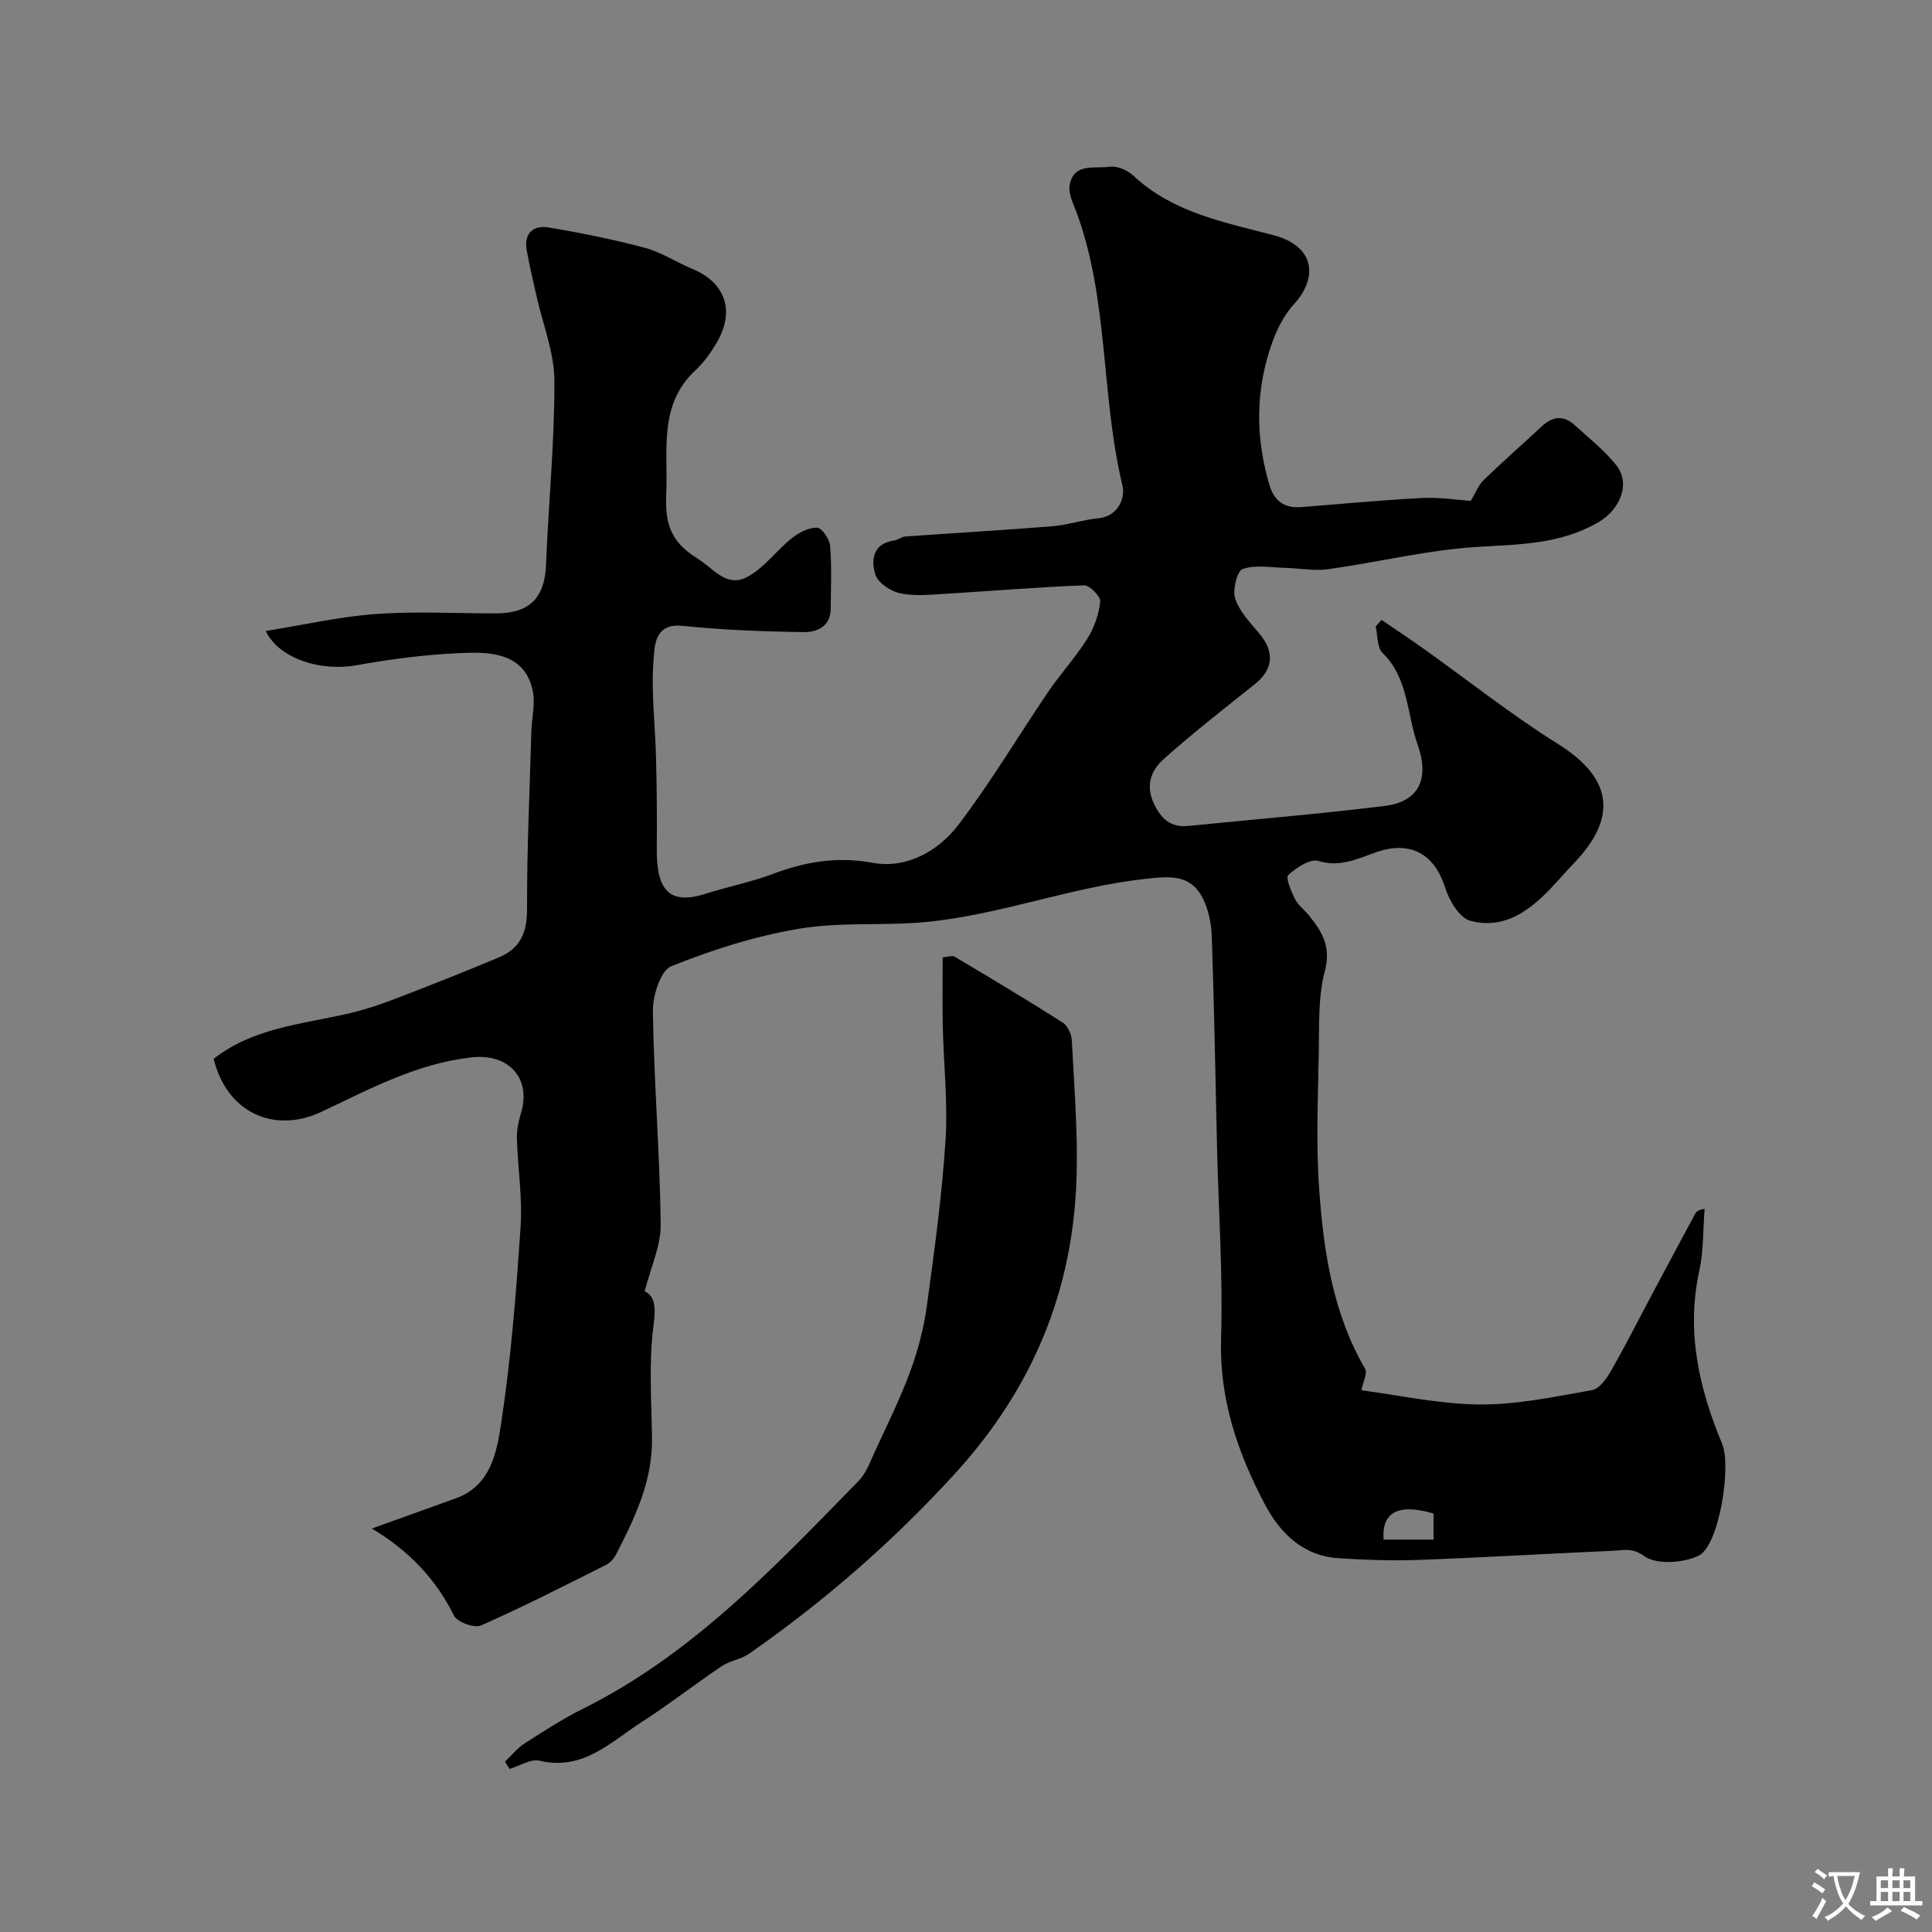 <svg enable-background="new 0 0 400 400" viewBox="0 0 400 400" xmlns="http://www.w3.org/2000/svg"><rect x="0" y="0" width="400" height="400" fill="#808080" stroke="none"/><path d="m44.24 219.22c8-6.3 17.9-7.14 27.37-9.26 3.3-.74 6.55-1.77 9.71-2.98 7.41-2.83 14.79-5.74 22.09-8.82 4.24-1.79 5.72-5.06 5.71-9.84-.04-12.27.54-24.53.89-36.8.08-2.88.87-5.89.27-8.6-1.59-7.21-7.82-7.94-13.5-7.76-7.65.24-15.34 1.19-22.88 2.56-7.3 1.34-16.07-1.21-18.88-7.08 7.74-1.24 15.2-2.96 22.76-3.51 8.29-.61 16.65-.12 24.99-.14 6.95-.02 10.01-3.28 10.28-10.06.51-12.7 1.78-25.4 1.73-38.1-.02-5.86-2.41-11.72-3.71-17.58-.7-3.16-1.48-6.31-2.03-9.5-.6-3.48 1.43-5.18 4.51-4.66 6.71 1.12 13.4 2.46 19.97 4.22 3.42.91 6.51 2.99 9.83 4.37 6.94 2.88 8.92 8.82 4.91 15.48-1.18 1.95-2.55 3.9-4.21 5.44-7.77 7.18-5.71 16.56-6.11 25.49-.26 5.77.58 9.9 6.33 13.45 3.61 2.23 6.16 6.35 10.7 3.77 3.4-1.92 5.87-5.42 8.99-7.91 1.46-1.16 3.5-2.2 5.24-2.14.98.04 2.56 2.38 2.67 3.78.35 4.3.15 8.66.12 12.99-.02 3.69-2.86 4.88-5.57 4.84-8.4-.12-16.83-.44-25.19-1.3-5.81-.6-5.69 4.42-5.9 6.85-.57 6.7.32 13.52.49 20.3.16 6.32.22 12.65.16 18.98-.08 7.98 2.15 11.89 10.05 9.36 4.61-1.48 9.41-2.4 13.93-4.1 6.78-2.56 13.32-3.68 20.77-2.32 6.9 1.27 13.49-2.38 17.64-7.8 6.73-8.79 12.38-18.39 18.62-27.56 2.57-3.78 5.71-7.19 8.13-11.05 1.42-2.26 2.38-5.03 2.67-7.67.11-1.05-2.19-3.41-3.33-3.37-9.54.35-19.07 1.17-28.61 1.74-3.16.19-6.43.55-9.46-.09-1.97-.41-4.62-2.15-5.15-3.87-.94-2.99-.57-6.44 3.9-7.07.78-.11 1.5-.77 2.27-.82 10.13-.73 20.27-1.3 30.39-2.12 3.21-.26 6.36-1.34 9.57-1.65 4.33-.42 5.59-4.44 5.04-6.72-4.49-18.57-2.82-38.16-9.42-56.35-.7-1.92-1.85-4.08-1.53-5.9.83-4.73 5.27-3.36 8.32-3.82 1.53-.23 3.69.74 4.91 1.88 8.16 7.66 18.9 9.63 28.97 12.29 8.67 2.29 9.23 8.86 4.23 14.3-3.02 3.29-4.81 8.17-5.91 12.65-2.01 8.22-1.6 16.58.85 24.78 1 3.34 3.11 4.84 6.55 4.57 8.37-.65 16.73-1.46 25.1-1.89 3.56-.18 7.15.41 10.02.6 1.01-1.66 1.59-3.26 2.69-4.33 3.92-3.79 8.04-7.38 12.02-11.1 2.25-2.1 4.51-2.35 6.81-.26 2.94 2.68 6.11 5.19 8.58 8.26 3.15 3.91.7 9.3-3.6 11.81-7.93 4.64-16.37 4.61-25.12 5.15-10.35.64-20.58 3.18-30.9 4.62-2.9.4-5.94-.21-8.91-.28-2.96-.07-6.16-.69-8.79.24-1.17.41-2.13 4.35-1.54 6.14.88 2.66 3.09 4.95 4.97 7.19 3.24 3.85 2.93 7.44-.94 10.53-6.34 5.06-12.76 10.06-18.81 15.46-2.56 2.28-3.88 5.38-2.06 9.23 1.53 3.25 3.51 5.01 7.16 4.64 13.55-1.36 27.13-2.48 40.65-4.14 6.92-.85 9.37-5.46 6.78-12.74-2.25-6.34-1.86-13.68-7.25-18.94-1.15-1.13-.98-3.62-1.42-5.48.41-.45.81-.91 1.22-1.36 2.98 2.04 5.99 4.04 8.94 6.14 9.17 6.53 18.02 13.57 27.54 19.52 11.24 7.02 12.57 15.13 3.32 24.74-3.44 3.57-6.24 7.43-10.76 10.22-3.81 2.35-7.47 2.56-10.72 1.66-2.24-.62-4.33-4.22-5.18-6.9-2.18-6.85-7.05-9.67-13.98-7.37-3.93 1.31-7.59 3.33-12.22 1.9-1.7-.52-4.58 1.37-6.25 2.9-.6.55.58 3.38 1.37 4.96.64 1.29 1.94 2.23 2.88 3.39 2.73 3.36 4.66 6.49 3.32 11.53-1.41 5.32-1.16 11.13-1.26 16.74-.17 9.53-.59 19.1.09 28.59.92 12.83 2.84 25.56 9.5 37.04.53.91-.42 2.68-.76 4.44 7.64.99 16.01 2.86 24.4 2.94 7.78.07 15.6-1.61 23.33-2.96 1.51-.26 3-2.36 3.91-3.94 2.97-5.19 5.67-10.54 8.48-15.82 2.97-5.57 5.95-11.14 8.95-16.7.26-.48.65-.89 1.98-1.08-.34 4.28-.19 8.67-1.1 12.82-2.76 12.61-.04 24.4 4.76 35.91 1.9 4.56-.63 21.04-4.92 23.09-3.19 1.52-8.69 1.9-11.21.09-2.53-1.82-4.22-1.22-6.31-1.13-13.53.6-27.05 1.41-40.59 1.91-5.44.2-10.91-.01-16.35-.35-7.45-.47-12.18-5.19-15.39-11.29-5.61-10.67-9.39-21.75-9-34.23.41-13.08-.52-26.19-.83-39.29-.35-14.63-.58-29.26-1.09-43.88-.1-2.83-.73-5.92-2.08-8.36-2.52-4.58-6.82-4.14-11.52-3.63-15.43 1.67-30.04 7.43-45.44 8.94-8.75.85-17.72-.05-26.34 1.39-9.05 1.51-17.99 4.35-26.52 7.77-2.22.89-3.86 6.1-3.82 9.3.22 14.71 1.44 29.4 1.62 44.11.06 4.43-2.05 8.89-3.31 13.9 2.05.97 2.36 3.12 1.83 7.05-1.03 7.69-.41 15.62-.32 23.46.1 8.85-3.58 16.49-7.49 24.06-.44.85-1.25 1.68-2.1 2.11-8.55 4.28-17.07 8.65-25.81 12.5-1.37.6-4.91-.67-5.58-2.01-3.81-7.66-9.4-13.51-17.02-18.05 6.17-2.22 11.81-4.24 17.44-6.28 7.16-2.6 8.4-9.48 9.3-15.32 2.07-13.51 3.13-27.2 4.05-40.85.41-6.05-.58-12.18-.76-18.28-.05-1.75.33-3.57.84-5.26 2.2-7.28-2.59-12.4-10.16-11.57-11.34 1.25-21.11 6.53-31.1 11.26-9.91 4.67-19.68.12-22.36-10.95zm242.22 99.54h10.34c0-1.98 0-3.72 0-5.4-7.27-2.15-10.78-.3-10.34 5.4z" fill="#000001"/><path d="m104.54 364.74c1.34-1.27 2.53-2.78 4.05-3.76 3.93-2.53 7.89-5.1 12.07-7.18 22.73-11.31 39.79-29.47 57.15-47.24 1.51-1.55 2.32-3.84 3.25-5.87 2.56-5.56 5.3-11.06 7.41-16.79 1.61-4.38 2.8-9.01 3.44-13.63 1.56-11.35 3.11-22.73 3.85-34.15.51-7.88-.4-15.85-.57-23.79-.1-4.63-.02-9.27-.02-14.11.95-.07 1.94-.46 2.5-.13 7.51 4.46 15.02 8.95 22.38 13.64 1.02.65 1.79 2.41 1.86 3.7.48 9.42 1.26 18.86.98 28.27-.69 23.58-9.13 43.85-25.26 61.49-12.87 14.07-27.01 26.37-42.56 37.21-1.67 1.16-3.96 1.42-5.65 2.56-5.58 3.75-10.89 7.92-16.54 11.55-6.43 4.13-12.15 10.17-21.16 8.03-1.84-.44-4.14 1.08-6.22 1.7-.31-.49-.63-1-.96-1.5z" fill="#000001"/><g fill="#fafbfa"><path d="m377.9 391.2c-.2.3-.4.5-.6.8-.7-.6-1.4-1-2.2-1.5.2-.3.4-.5.5-.8.6.4 1.4.8 2.3 1.5zm-1.8 6.1c-.2-.2-.5-.4-.9-.6.4-.6.8-1.2 1.2-1.9s.7-1.3.9-1.9c.3.3.5.5.8.7-.7 1.3-1.4 2.6-2 3.7zm2.2-9c-.3.3-.5.5-.6.8-.6-.6-1.3-1.1-2-1.5.3-.3.5-.5.6-.7.6.5 1.3.9 2 1.4zm.3.2v-.9h2 4.5c-.3 1.3-.6 2.5-1 3.6s-.9 2.1-1.4 3c.4.5 1 1 1.6 1.4s1.2.8 1.9 1.1c-.3.2-.5.4-.8.8-.4-.3-1-.7-1.6-1.2s-1.2-1.1-1.6-1.6c-.5.6-1.1 1.1-1.7 1.6s-1.4.9-2.1 1.4c-.1-.3-.3-.5-.7-.8.6-.2 1.2-.5 1.9-1s1.4-1.1 2-1.8c-.5-.8-.9-1.6-1.2-2.5s-.6-2-.8-3.2c-.4.1-.7.1-1 .1zm2.5 2.7c.2 1 .7 1.7 1 2.2.3-.5.6-1.1 1-2s.6-1.9.9-3h-3.2-.4c.1.9.3 1.8.7 2.8z"/><path d="m396.5 388.5v1.5 3.6h1.5v.9c-.4 0-1 0-1.7 0h-7.9c-.5 0-.9 0-1.2 0v-.9h1.3v-3.5c0-.7 0-1.2 0-1.6h2.4c0-.8 0-1.4 0-1.7h1c0 .3-.1.8-.1 1.7h1.5c0-.8 0-1.4 0-1.7h1c0 .3-.1.9-.1 1.7zm-8.2 9.2c-.2-.3-.5-.5-.8-.8.8-.3 1.4-.6 1.9-.9s1-.7 1.4-1.1c.3.3.6.5.9.8-1.6 1-2.8 1.6-3.4 2zm2.6-6.8v-1.6h-1.5v1.6zm0 2.7v-1.9h-1.5v1.9zm2.4-2.7v-1.6h-1.5v1.6zm0 2.7v-1.9h-1.5v1.9zm.2 2 .7-.8c.4.2.9.5 1.6.8s1.3.7 1.8 1c-.3.3-.5.5-.8.8-.4-.3-1.5-1-3.3-1.8zm2-4.7v-1.6h-1.4v1.6zm0 2.7v-1.9h-1.4v1.9z"/></g></svg>